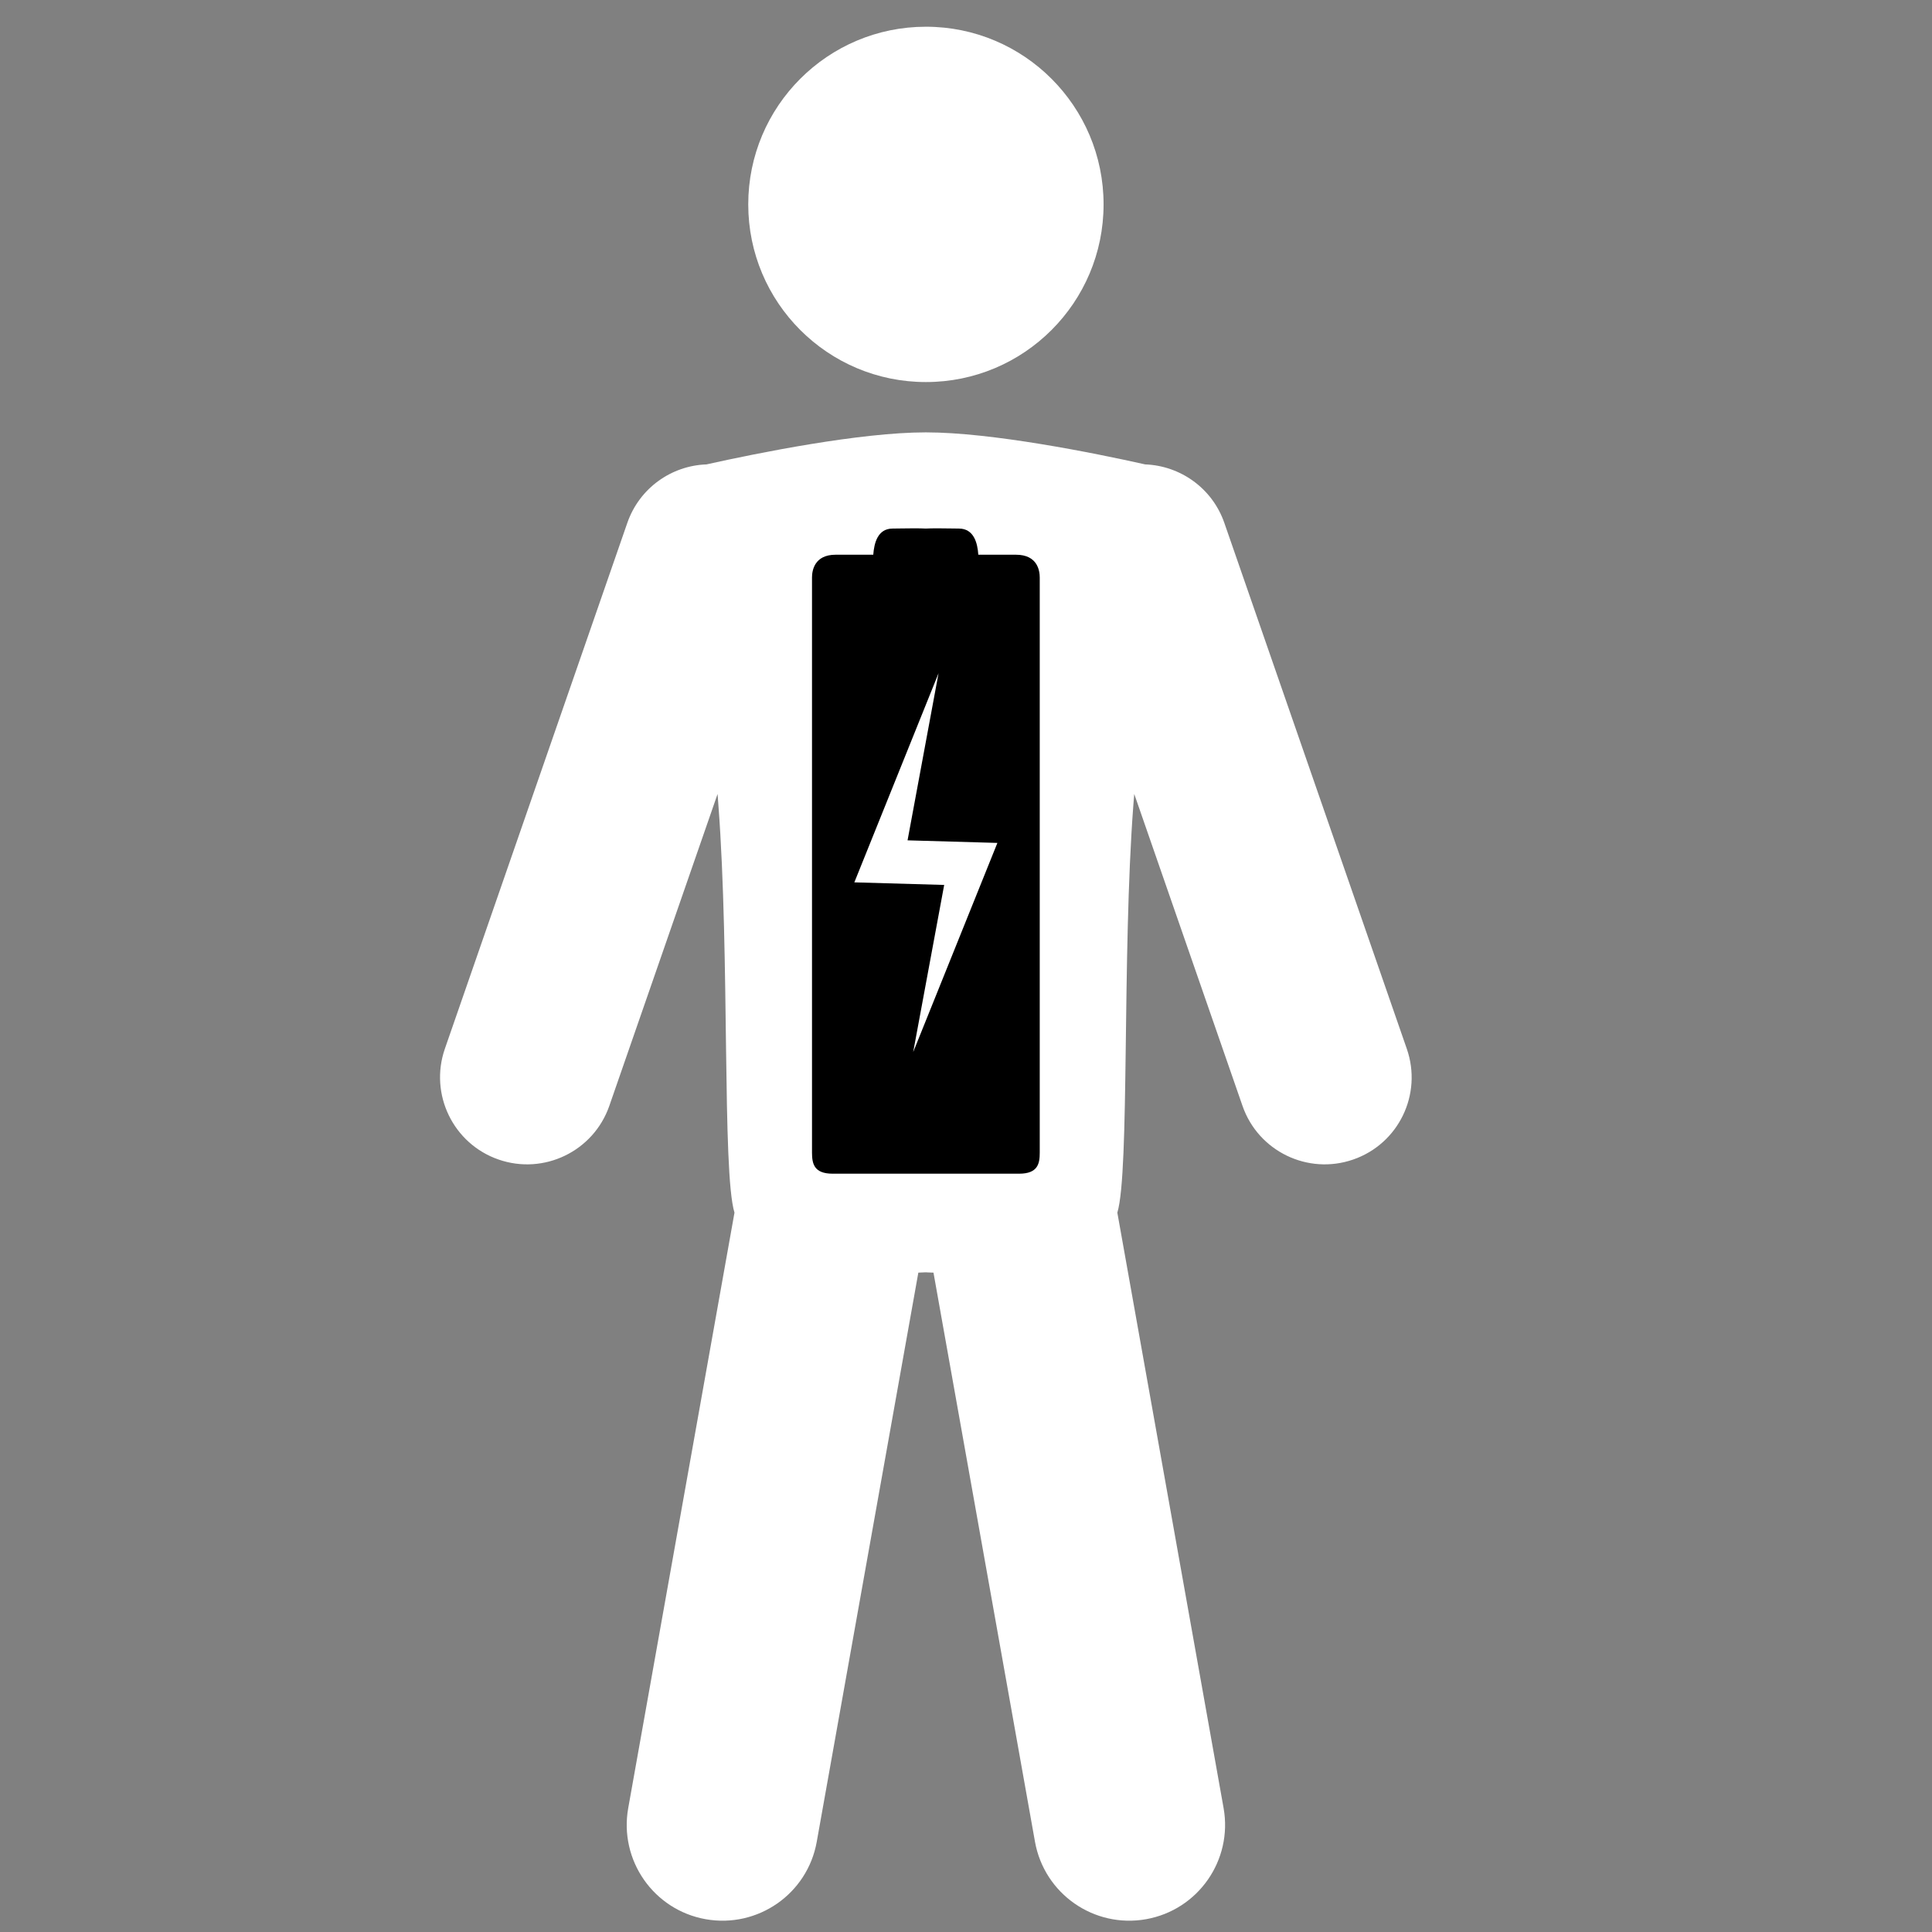 <svg xmlns="http://www.w3.org/2000/svg" xmlns:xlink="http://www.w3.org/1999/xlink" id="Layer_1" x="0px" y="0px" viewBox="0 0 2400 2400" style="enable-background:new 0 0 2400 2400;" xml:space="preserve"><rect x="0" y="0" width="2400" height="2400" fill="#808080" stroke="none"/><style type="text/css">	.st0{fill:#FFFFFF;}</style><path class="st0" d="M1681,1440.4c-56.3,19.6-118-10.3-137.5-66.6l-134.5-387.5c-0.4,4.5-0.7,9-1.1,13.6 c-14.2,187.3-4.5,455.8-19.9,506.5l132,739.7c11.5,64.7-31.6,126.5-96.3,138c-64.7,11.5-126.4-31.5-138-96.2l-126.1-707 c-6-0.1-9.4-0.4-9.4-0.4s-3.5,0.2-9.4,0.4l-126.2,707c-11.5,64.7-73.3,107.7-138,96.2c-64.7-11.5-107.7-73.3-96.2-138l132-739.7 c-15.5-50.7-5.7-319.2-20-506.5c-0.3-4.6-0.7-9.1-1-13.6l-134.5,387.5c-19.6,56.3-81.2,86.2-137.6,66.6 c-56.3-19.5-86.2-81.1-66.7-137.5l226.7-653.4c15.1-43.4,55-71.1,98.3-72.6c64.2-14.3,190.9-39.8,272.5-39.8s208.2,25.4,272.5,39.8 c43.3,1.6,83.2,29.2,98.3,72.6l226.7,653.4C1767.2,1359.4,1737.4,1420.9,1681,1440.4L1681,1440.4z"></path><path class="st0" d="M1370.9,253.9c0,121.9-98.8,220.7-220.7,220.7c-121.9,0-220.7-98.8-220.7-220.7s98.8-220.7,220.7-220.7 S1370.9,132.1,1370.9,253.9z"></path><path d="M1291.6,717.4v714.4c0,13.3-2,26.2-25.6,26.2h-231.6c-23.7,0-25.6-12.9-25.7-26.2V717.4c0-8.5,2.9-28.3,29.3-28.3h46.8 c1.1-14.4,5.4-32.5,24.1-32.5c1.7,0,4.5,0,7.7-0.1c5.4-0.1,12.1-0.2,18.7-0.2c6,0,10.9,0.1,14.7,0.3c3.9-0.2,8.6-0.3,14.7-0.3 c6.6,0,13.4,0.1,18.7,0.2c3.3,0.1,6,0.1,7.7,0.1c18.8,0,23.2,18.1,24.2,32.5h46.8C1288.8,689.1,1291.6,708.9,1291.6,717.4 L1291.6,717.4z"></path><polygon class="st0" points="1239,1047.1 1127.4,1043.9 1165.9,836.3 1061.3,1096.1 1172.9,1099.3 1134.4,1306.9 "></polygon></svg>